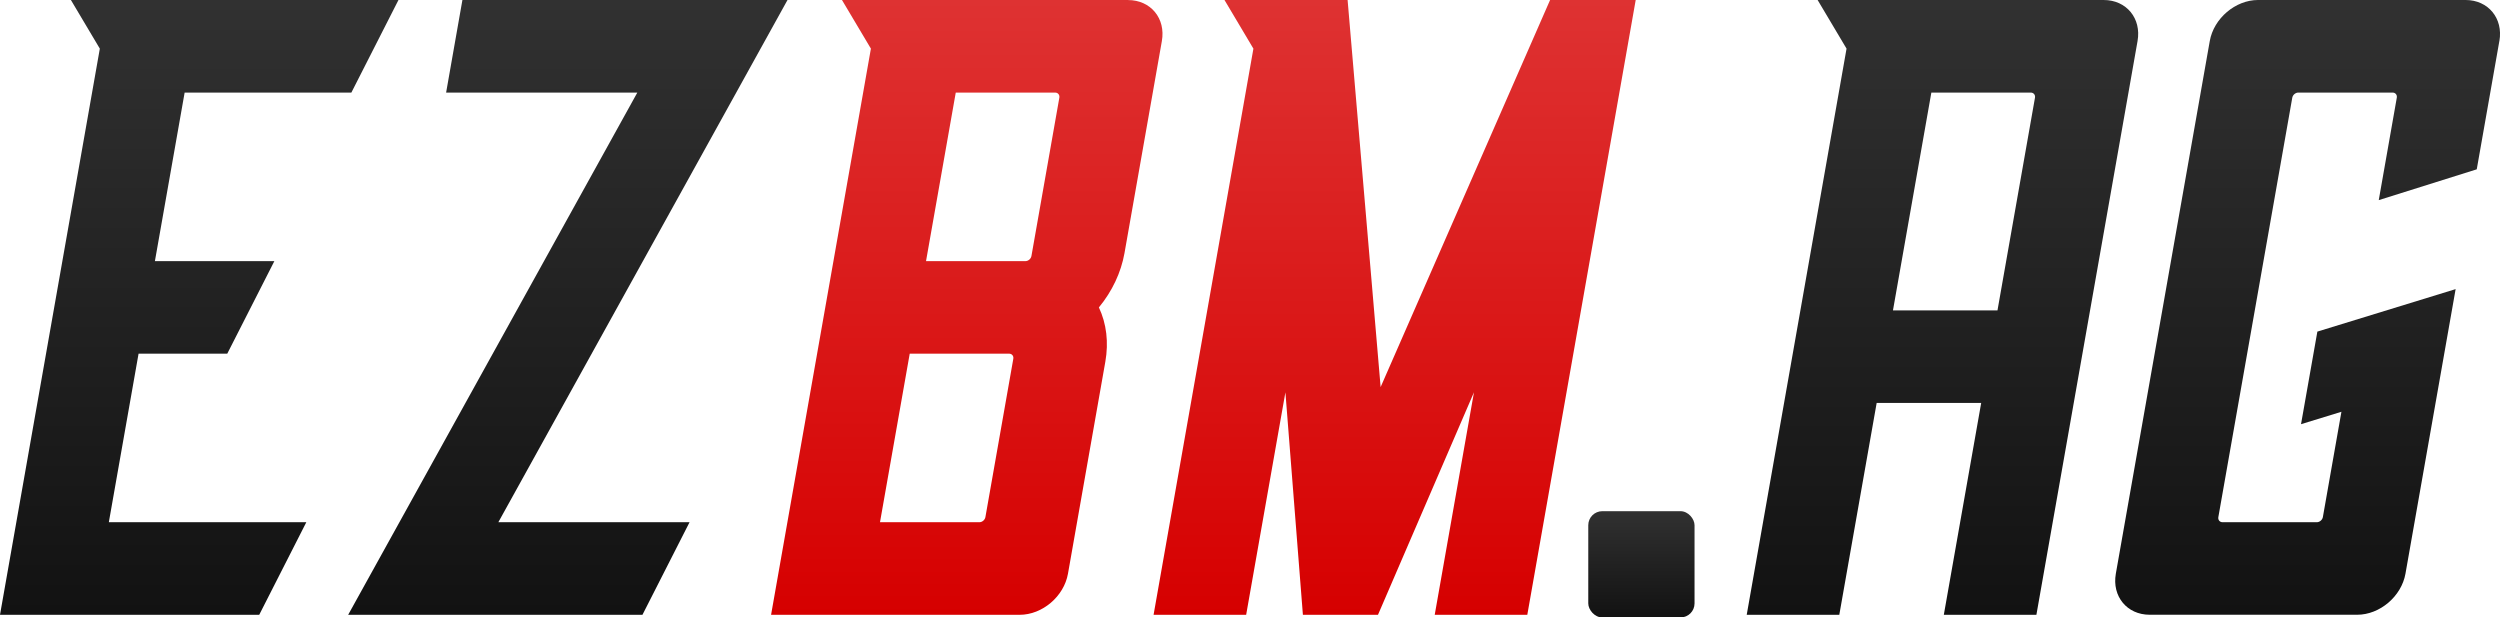 <?xml version="1.0" encoding="UTF-8"?>
<svg id="Layer_1" data-name="Layer 1" xmlns="http://www.w3.org/2000/svg" xmlns:xlink="http://www.w3.org/1999/xlink" viewBox="0 0 586 144.73">
  <defs>
    <style>
      .cls-1 {
        fill: url(#New_Gradient_Swatch_1-2);
      }

      .cls-2 {
        fill: url(#New_Gradient_Swatch_1-3);
      }

      .cls-3 {
        fill: url(#New_Gradient_Swatch_1-5);
      }

      .cls-4 {
        fill: url(#New_Gradient_Swatch_1-4);
      }

      .cls-5 {
        fill: url(#New_Gradient_Swatch_2-2);
      }

      .cls-6 {
        fill: url(#New_Gradient_Swatch_2);
      }

      .cls-7 {
        fill: url(#New_Gradient_Swatch_1);
      }
    </style>
    <linearGradient id="New_Gradient_Swatch_2" data-name="New Gradient Swatch 2" x1="226.62" y1="144.11" x2="226.62" y2="0" gradientUnits="userSpaceOnUse">
      <stop offset="0" stop-color="#d60000"/>
      <stop offset="1" stop-color="#de3232"/>
    </linearGradient>
    <linearGradient id="New_Gradient_Swatch_2-2" data-name="New Gradient Swatch 2" x1="326.9" x2="326.9" xlink:href="#New_Gradient_Swatch_2"/>
    <linearGradient id="New_Gradient_Swatch_1" data-name="New Gradient Swatch 1" x1="46.7" y1="144.11" x2="46.7" y2="0" gradientUnits="userSpaceOnUse">
      <stop offset="0" stop-color="#121212"/>
      <stop offset="1" stop-color="#313131"/>
    </linearGradient>
    <linearGradient id="New_Gradient_Swatch_1-2" data-name="New Gradient Swatch 1" x1="133.1" y1="144.11" x2="133.1" y2="0" xlink:href="#New_Gradient_Swatch_1"/>
    <linearGradient id="New_Gradient_Swatch_1-3" data-name="New Gradient Swatch 1" x1="540.9" x2="540.9" xlink:href="#New_Gradient_Swatch_1"/>
    <linearGradient id="New_Gradient_Swatch_1-4" data-name="New Gradient Swatch 1" x1="455.31" x2="455.31" xlink:href="#New_Gradient_Swatch_1"/>
    <linearGradient id="New_Gradient_Swatch_1-5" data-name="New Gradient Swatch 1" x1="384.75" y1="144.73" x2="384.75" y2="119.82" gradientTransform="translate(769.49 264.55) rotate(-180)" xlink:href="#New_Gradient_Swatch_1"/>
  </defs>
  <g>
    <path class="cls-6" d="M264.42,0h-67.06l6.78,11.4-23.4,132.71h58.27c5.31,0,10.38-4.31,11.32-9.62l8.76-49.7c.8-4.55.28-8.93-1.51-12.73,3.13-3.8,5.19-8.19,6-12.73l8.76-49.7c.94-5.31-2.61-9.62-7.93-9.62ZM229.56,122.41h-23.29l6.97-39.51h23.29c.66,0,1.11.54.99,1.2l-6.54,37.11c-.12.66-.75,1.2-1.42,1.2ZM240.35,61.21h-23.29l6.97-39.51h23.29c.66,0,1.11.54.99,1.2l-6.54,37.11c-.12.66-.75,1.2-1.42,1.2Z"/>
    <path class="cls-5" d="M363.34,0h20.07l-25.41,144.11h-21.7l9.2-52.16-22.5,52.16h-17.6l-4.1-52.15-9.2,52.15h-21.7l23.4-132.71-6.78-11.4h28.86l7.74,90.73L363.34,0Z"/>
  </g>
  <g>
    <path class="cls-7" d="M43.28,21.7l-6.97,39.51h28l-11.04,21.69h-20.79l-6.97,39.51h46.29l-11.04,21.7H0L23.4,11.4,16.62,0h76.78l-11.04,21.7h-39.07Z"/>
    <path class="cls-1" d="M184.59,0l-67.78,122.41h44.82l-11.04,21.7h-68.98L149.39,21.7h-44.82L108.39,0h76.2Z"/>
  </g>
  <g>
    <path class="cls-2" d="M585.85,9.62l-5.3,30.07-22.97,7.22,4.23-24.01c.12-.66-.33-1.2-.99-1.2h-22.09c-.66,0-1.3.54-1.42,1.2l-17.33,98.31c-.12.66.33,1.2.99,1.2h22.09c.66,0,1.3-.54,1.42-1.2l4.35-24.69-9.47,2.91,3.83-21.7,32.41-9.96-11.76,66.71c-.94,5.31-6.01,9.62-11.32,9.62h-48.64c-5.31,0-8.86-4.31-7.93-9.62l22.02-124.86c.94-5.31,6.01-9.62,11.32-9.62h48.64c5.31,0,8.86,4.31,7.93,9.62Z"/>
    <path class="cls-4" d="M426.05,0l6.78,11.4-23.4,132.71h21.7l8.76-49.66h24.5l-8.76,49.66h21.7l23.71-134.49c.94-5.31-2.61-9.62-7.93-9.62h-67.06ZM452.72,21.7h23.29c.66,0,1.11.54.99,1.2l-8.79,49.86h-24.5l9-51.06Z"/>
    <rect class="cls-3" x="372.29" y="119.82" width="24.91" height="24.91" rx="3.29" ry="3.29" transform="translate(769.49 264.55) rotate(180)"/>
  </g>
</svg>